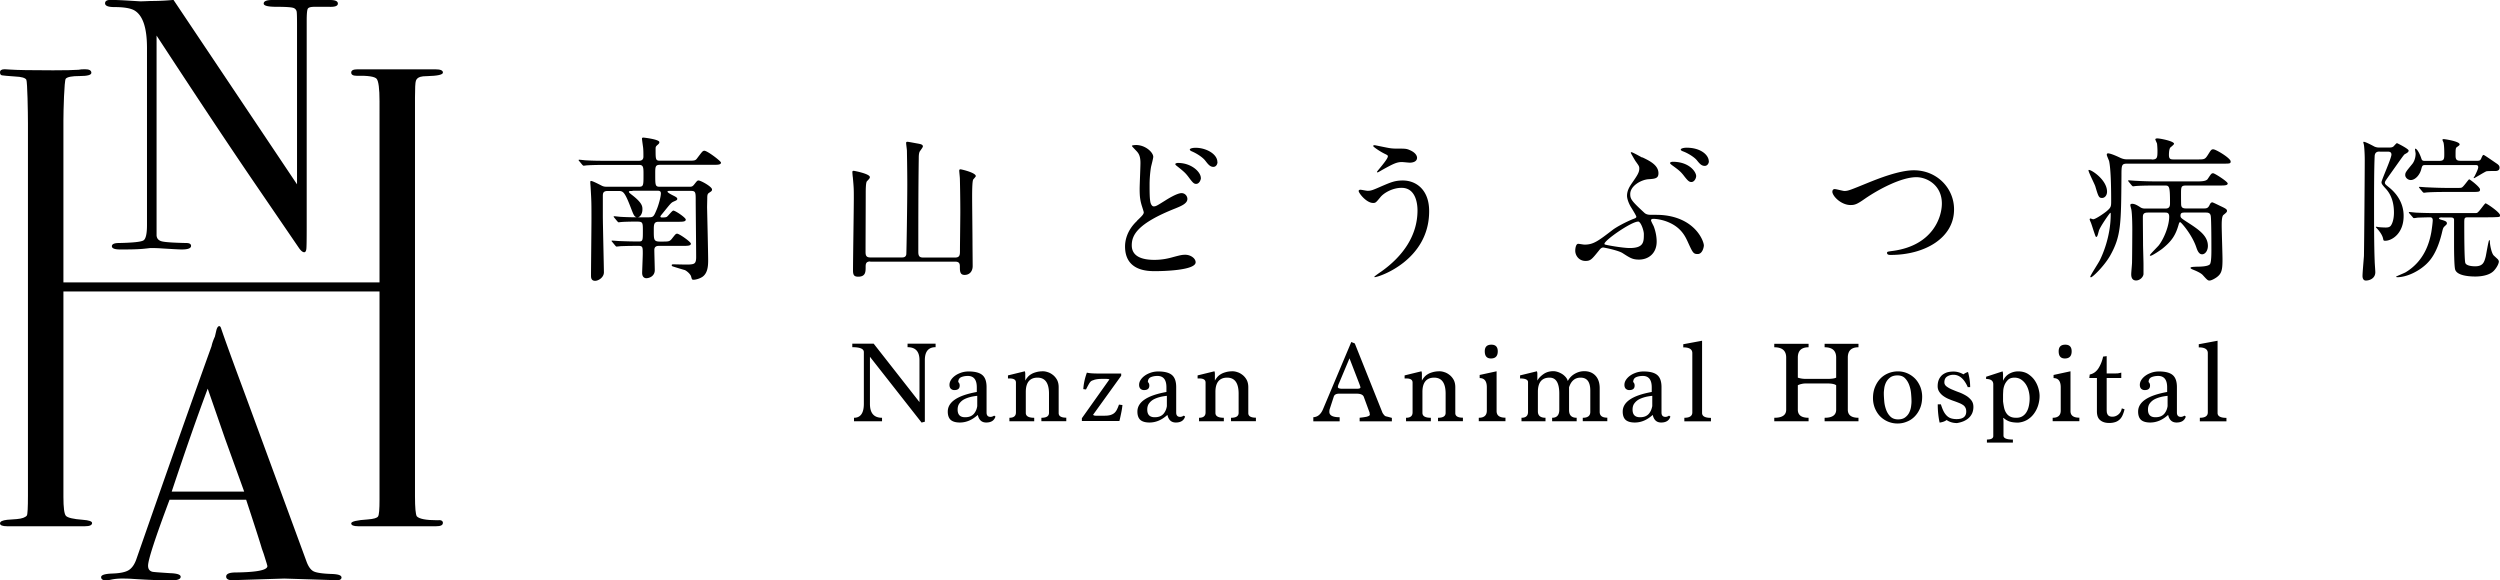 <svg xmlns="http://www.w3.org/2000/svg" viewBox="0 0 279.1 64.79"><path d="m102.89 47.18-5.77-7.35v5.26c0 1.04.45 1.55 1.35 1.55v.39h-3.13v-.39c.73 0 1.1-.52 1.1-1.56v-5.77c0-.37-.43-.55-1.29-.55v-.39h2.39l5.11 6.52V40.2c0-.96-.44-1.44-1.33-1.44v-.39h3.13v.39c-.8 0-1.2.48-1.2 1.44v6.88l-.34.09ZM111.14 46.48c-.13.46-.48.69-1.04.69-.5 0-.81-.28-.94-.85-.63.57-1.29.85-2 .85-.46 0-.8-.1-1.02-.29-.22-.2-.33-.51-.33-.93 0-1.07 1.08-1.8 3.24-2.19v-.51c0-.85-.33-1.28-1-1.28-.29 0-.54.05-.75.14-.21.1-.32.28-.32.55.05.03.09.09.12.16s.04.15.04.23c0 .33-.2.5-.6.5-.15 0-.27-.05-.38-.14-.1-.1-.16-.24-.16-.44s.06-.39.18-.57c.12-.18.28-.34.48-.48.2-.14.42-.24.68-.33.26-.08.52-.12.79-.12.73 0 1.24.14 1.55.41.31.27.46.72.46 1.34v2.84c0 .32.15.48.44.48.14 0 .27-.05.41-.14l.14.1Zm-2.04-2.29c-.27.03-.54.07-.8.14s-.5.16-.7.27c-.21.12-.37.27-.5.45s-.19.41-.19.68c0 .57.28.85.83.85.25 0 .45-.04.61-.11.16-.07.29-.17.39-.29.1-.12.18-.26.24-.4.06-.15.1-.3.12-.44V44.2ZM116.26 47.03v-.39c.57 0 .85-.18.85-.55v-2.14c0-1.19-.43-1.79-1.28-1.79s-1.31.53-1.31 1.59v2.34c0 .37.31.55.94.55v.39h-2.77v-.39c.49 0 .73-.2.73-.6v-3.33c0-.31-.23-.46-.71-.46h-.18v-.34l1.88-.46s.05.12.05.26v.78c.07-.13.16-.26.27-.39.11-.13.24-.24.4-.33.16-.1.35-.17.57-.23.22-.06.47-.09.74-.09.16 0 .34.03.54.1.2.06.39.17.57.31.18.14.34.33.46.55.12.23.18.5.18.82v2.89c0 .34.28.51.85.51v.39h-2.79ZM120.78 47.03v-.34l3.08-4.34s-.15-.05-.34-.05h-.54c-.33 0-.6.04-.81.1-.1.04-.19.07-.25.09a.58.58 0 0 0-.19.14c-.06.07-.13.17-.2.3-.07.13-.17.31-.29.55l-.3-.04c.04-.62.18-1.23.4-1.84.26.07.69.1 1.28.1h2.55v.25l-3.14 4.36c.07.07.17.1.3.1h.99c.24 0 .45-.02.63-.07.17-.05.32-.12.44-.22s.22-.23.3-.39c.08-.16.16-.34.23-.56l.39.05c-.03.31-.08.6-.14.89-.06.29-.12.59-.2.89h-4.19ZM132.31 46.48c-.13.46-.48.69-1.04.69-.5 0-.81-.28-.94-.85-.63.57-1.29.85-2 .85-.46 0-.8-.1-1.02-.29-.22-.2-.33-.51-.33-.93 0-1.07 1.08-1.8 3.24-2.19v-.51c0-.85-.33-1.28-1-1.28-.29 0-.54.05-.75.14-.21.1-.32.28-.32.55.05.03.09.09.12.16s.04.15.04.23c0 .33-.2.5-.6.5-.15 0-.27-.05-.38-.14-.1-.1-.16-.24-.16-.44s.06-.39.18-.57c.12-.18.28-.34.48-.48.2-.14.42-.24.68-.33.26-.08.52-.12.79-.12.73 0 1.24.14 1.55.41.31.27.46.72.46 1.34v2.84c0 .32.15.48.44.48.14 0 .27-.05.41-.14l.14.1Zm-2.04-2.29c-.27.03-.54.07-.8.14s-.5.16-.7.27c-.21.12-.37.27-.5.45s-.19.41-.19.68c0 .57.28.85.83.85.25 0 .45-.04.61-.11.16-.07.29-.17.39-.29.1-.12.18-.26.24-.4.06-.15.1-.3.12-.44V44.2ZM137.43 47.03v-.39c.57 0 .85-.18.85-.55v-2.14c0-1.19-.43-1.79-1.28-1.79s-1.31.53-1.31 1.59v2.34c0 .37.31.55.94.55v.39h-2.77v-.39c.49 0 .73-.2.73-.6v-3.33c0-.31-.23-.46-.71-.46h-.18v-.34l1.88-.46s.05.12.05.26v.78c.07-.13.16-.26.27-.39.11-.13.24-.24.4-.33.16-.1.35-.17.57-.23.22-.06.47-.09.74-.09.16 0 .34.03.54.1.2.06.39.17.57.31.18.14.34.33.46.55.12.23.18.5.18.82v2.89c0 .34.28.51.85.51v.39h-2.8ZM151.79 47.03v-.39c.12-.02.25-.03.39-.05.13-.02.26-.04.37-.06.11-.03.2-.06.27-.1.07-.04.11-.08.11-.14 0-.03-.02-.08-.02-.15 0-.07-.03-.15-.07-.24l-.59-1.61c-.1-.23-.36-.34-.8-.34h-1.95c-.33 0-.53.11-.6.34l-.44 1.35c-.03.08-.05.19-.05.34 0 .4.38.6 1.15.6v.46h-2.94v-.46c.25-.02.47-.1.65-.26.18-.16.33-.38.45-.68l3.14-7.46.39.16 3.1 7.76c.12.18.22.3.29.34.02.02.09.04.22.07.13.03.3.08.53.14v.39h-3.58Zm-1.14-7.01-1.15 2.74c-.1.21-.14.36-.14.44 0 .13.16.2.48.2h1.65c.26 0 .39-.05.39-.16 0-.04-.05-.19-.14-.43l-1.08-2.8ZM160.54 47.03v-.39c.57 0 .85-.18.85-.55v-2.14c0-1.19-.43-1.79-1.28-1.79s-1.31.53-1.31 1.59v2.34c0 .37.31.55.94.55v.39h-2.77v-.39c.49 0 .73-.2.73-.6v-3.33c0-.31-.23-.46-.71-.46h-.18v-.34l1.88-.46s.05.12.05.26v.78c.07-.13.16-.26.27-.39.11-.13.24-.24.4-.33.16-.1.35-.17.57-.23.22-.06.47-.09.74-.09.16 0 .34.03.54.1.2.06.39.17.57.31.18.14.34.33.46.55.12.23.18.5.18.82v2.89c0 .34.28.51.85.51v.39h-2.8ZM165.09 47.03v-.39c.6 0 .9-.27.9-.8v-2.6c0-.69-.27-1.03-.8-1.03v-.35l1.89-.41v4.44c0 .5.33.74.99.74v.39h-2.99Zm1.36-7.01c-.46 0-.69-.27-.69-.8 0-.5.25-.74.74-.74.47 0 .71.25.71.74 0 .53-.25.8-.76.8ZM176.7 47.03v-.39c.56 0 .84-.22.84-.65v-2.38c0-.97-.36-1.45-1.08-1.45-.63 0-1.06.36-1.29 1.08v2.55c0 .57.28.85.85.85v.39h-2.74v-.39c.53 0 .8-.3.8-.9v-1.79c0-1.19-.36-1.79-1.08-1.79-.87 0-1.31.53-1.31 1.59v2.18c0 .47.28.71.85.71v.39h-2.68v-.39c.49 0 .73-.22.73-.65v-3.33c0-.27-.3-.41-.89-.41v-.34l1.88-.46s.05.12.05.26v.78c.14-.26.37-.5.68-.72.31-.22.68-.33 1.11-.33.16 0 .32.03.5.09s.34.14.5.24c.15.1.28.22.39.35.11.13.18.27.22.42.17-.33.42-.6.76-.8.34-.2.7-.3 1.08-.3.52 0 .94.17 1.25.5.31.33.47.8.47 1.4v2.64c0 .44.28.65.85.65v.39h-2.73ZM186.49 46.48c-.13.46-.48.69-1.04.69-.5 0-.81-.28-.94-.85-.63.57-1.29.85-2 .85-.46 0-.8-.1-1.02-.29-.22-.2-.33-.51-.33-.93 0-1.07 1.08-1.8 3.24-2.19v-.51c0-.85-.33-1.28-1-1.28-.29 0-.54.05-.75.14-.21.1-.32.28-.32.55.05.03.09.09.12.16s.04.15.04.23c0 .33-.2.5-.6.5-.15 0-.27-.05-.38-.14-.1-.1-.16-.24-.16-.44s.06-.39.18-.57c.12-.18.28-.34.48-.48.2-.14.42-.24.68-.33.26-.08.52-.12.79-.12.73 0 1.24.14 1.55.41.31.27.46.72.46 1.34v2.84c0 .32.15.48.44.48.14 0 .27-.05.4-.14l.14.1Zm-2.04-2.29c-.27.03-.54.07-.8.14s-.5.16-.7.27c-.21.12-.37.27-.5.45s-.19.41-.19.68c0 .57.28.85.83.85.25 0 .45-.04.61-.11.16-.07.29-.17.39-.29.1-.12.18-.26.24-.4.06-.15.1-.3.13-.44V44.2ZM188.04 47.03v-.39c.59 0 .89-.2.89-.6v-6.62c0-.43-.34-.64-1.01-.64v-.35l2.1-.39v8.06c0 .37.33.55.99.55v.39h-2.98ZM203.7 47.03v-.39c.86 0 1.29-.3 1.29-.9v-2.73c-.16-.13-.49-.2-.99-.2h-2.35c-.17 0-.34.01-.5.05-.16.03-.3.08-.44.15v2.73c0 .6.4.9 1.2.9v.39h-3.83v-.39c.89 0 1.33-.3 1.33-.9v-5.82c0-.77-.44-1.15-1.33-1.15v-.39h3.83v.39c-.8 0-1.2.38-1.2 1.15v2.24c.29.1.6.14.94.14H204c.49 0 .82-.05.99-.14v-2.24c0-.77-.43-1.15-1.29-1.15v-.39h3.78v.39c-.79 0-1.19.38-1.19 1.15v5.82c0 .6.4.9 1.19.9v.39h-3.78ZM211.85 47.28a2.727 2.727 0 0 1-1.99-.84c-.24-.26-.42-.56-.56-.9-.13-.34-.2-.71-.2-1.09 0-.45.07-.86.22-1.23s.35-.69.6-.95.55-.46.89-.6c.34-.14.7-.21 1.08-.21s.75.08 1.08.23c.33.15.62.36.86.61.24.26.42.56.56.9.13.34.2.71.2 1.09 0 .46-.07.88-.22 1.25s-.35.68-.6.94c-.25.26-.54.46-.88.59-.33.14-.68.21-1.04.21Zm.05-.46c.34 0 .61-.08.8-.23.2-.15.35-.33.45-.54.1-.21.17-.43.2-.65.03-.23.05-.41.05-.56 0-.29-.02-.6-.05-.94-.03-.34-.11-.66-.22-.95-.11-.29-.27-.54-.47-.74-.2-.2-.48-.3-.82-.3s-.62.08-.82.23c-.2.15-.35.33-.46.54-.1.21-.17.43-.2.65-.03.23-.05.41-.05.56 0 .29.02.6.05.94.03.34.11.66.22.95.11.29.27.54.48.74.21.2.49.3.84.3ZM219.67 43.19c-.4-.9-.93-1.35-1.59-1.35-.27 0-.51.07-.71.2-.2.13-.3.35-.3.65 0 .18.08.32.24.45.16.12.36.24.6.34.24.1.5.21.78.31s.54.23.78.37c.24.14.44.32.6.52.16.2.24.45.24.75 0 .26-.05.5-.14.71-.1.21-.23.39-.4.54-.17.15-.37.27-.59.36-.22.09-.46.15-.7.19-.44 0-.82-.11-1.16-.34-.19.15-.45.24-.78.29-.14-.63-.21-1.31-.21-2.04h.35c.1.31.2.58.31.79.11.21.24.38.38.51s.3.22.47.27c.17.05.37.08.59.08.72 0 1.08-.28 1.08-.85 0-.17-.03-.31-.09-.42a.748.748 0 0 0-.26-.3c-.12-.08-.26-.16-.44-.23-.17-.07-.38-.15-.61-.23-.18-.06-.38-.14-.59-.23-.21-.09-.4-.2-.58-.33a1.74 1.74 0 0 1-.44-.46c-.12-.18-.18-.39-.18-.62s.03-.45.1-.65.18-.37.32-.52c.14-.15.33-.26.55-.35.23-.08.5-.12.81-.12.37 0 .74.11 1.1.31.14-.11.31-.2.51-.26.16.59.24 1.15.24 1.69h-.29ZM221.82 49.41v-.34c.47 0 .71-.13.71-.39v-5.77c0-.4-.27-.6-.8-.6v-.25l1.84-.6c.03.1.05.23.05.41v.64c.17-.37.41-.63.72-.8.31-.17.64-.25.97-.25.43 0 .79.1 1.1.29.3.2.55.43.74.71.19.28.33.58.42.9.09.32.13.6.13.84 0 .37-.06.73-.17 1.08-.11.34-.27.65-.48.93-.2.27-.46.5-.75.67-.3.17-.63.27-.99.3-.43 0-.76-.05-1.01-.14-.25-.1-.46-.23-.63-.39l-.04.05c.03.05.04.21.04.48v1.45c0 .3.35.44 1.05.44v.34h-2.89Zm1.8-4.61c.03.26.07.5.12.73.05.22.13.42.24.58.11.17.25.3.43.39.18.1.41.14.7.14.27 0 .5-.06.69-.18.19-.12.35-.29.46-.49.12-.2.2-.44.25-.69.05-.26.08-.52.08-.79s-.03-.53-.1-.81a2.52 2.52 0 0 0-.31-.75c-.14-.22-.32-.41-.53-.55-.21-.14-.46-.22-.75-.22-.31 0-.56.08-.73.25-.17.17-.3.36-.39.58-.08.22-.13.43-.14.65-.01.21-.02.37-.02.46v.7ZM229.16 47.03v-.39c.6 0 .9-.27.9-.8v-2.6c0-.69-.27-1.03-.8-1.03v-.35l1.89-.41v4.44c0 .5.33.74.99.74v.39h-2.99Zm1.36-7.01c-.46 0-.69-.27-.69-.8 0-.5.25-.74.74-.74.47 0 .71.25.71.74 0 .53-.25.8-.76.8ZM237.18 45.7c-.05.23-.12.43-.2.62-.08.19-.18.35-.31.48s-.29.24-.49.31-.43.11-.7.11c-.43 0-.76-.1-1.01-.31-.25-.2-.37-.53-.37-.99V42.2h-.85l.05-.39c.4-.08.72-.31.97-.69.24-.38.42-.82.52-1.31l.4-.05v1.93h1.03c.12 0 .23 0 .33-.03.1-.02.19-.04.27-.06v.6h-1.63v3.44c0 .1 0 .21.01.31 0 .1.03.19.07.28.04.09.1.16.19.21.09.05.21.08.37.08.25 0 .48-.09.68-.26.2-.17.32-.4.37-.67l.3.1ZM244.03 46.48c-.13.46-.48.69-1.04.69-.5 0-.81-.28-.94-.85-.63.57-1.29.85-2 .85-.46 0-.8-.1-1.02-.29-.22-.2-.33-.51-.33-.93 0-1.07 1.08-1.8 3.24-2.19v-.51c0-.85-.33-1.28-1-1.28-.29 0-.54.05-.75.14-.21.1-.32.28-.32.55.05.03.09.09.12.16s.04.15.04.23c0 .33-.2.5-.6.5-.15 0-.27-.05-.38-.14-.1-.1-.16-.24-.16-.44s.06-.39.18-.57c.12-.18.28-.34.48-.48.2-.14.42-.24.68-.33.26-.08.52-.12.79-.12.73 0 1.24.14 1.55.41.31.27.46.72.46 1.34v2.84c0 .32.15.48.44.48.14 0 .27-.05.4-.14l.14.1Zm-2.04-2.29c-.27.03-.54.07-.8.14s-.5.16-.7.27c-.21.12-.37.27-.5.45s-.19.41-.19.68c0 .57.28.85.83.85.25 0 .45-.04.61-.11.16-.07.29-.17.39-.29.1-.12.18-.26.24-.4.06-.15.1-.3.12-.44V44.2ZM245.59 47.03v-.39c.59 0 .89-.2.89-.6v-6.62c0-.43-.34-.64-1.01-.64v-.35l2.1-.39v8.06c0 .37.33.55.99.55v.39h-2.98ZM70.62 21.32c-.25 0-.41 0-.41.09s.14.19.3.32c1.21.92 1.21 1.32 1.21 1.65 0 .51-.28.88-.55.88-.35 0-.44-.28-.72-1-.74-1.94-.9-1.94-1.46-1.94h-1.13c-.53 0-.56.25-.56.58v2.18c0 .9.12 5.88.12 6.32 0 .56-.6.95-.98.95-.46 0-.46-.39-.46-.6 0-.99.05-5.35.05-6.25 0-1.79 0-2.01-.09-3.5 0-.11-.04-.53-.04-.62 0-.07 0-.18.07-.18.18 0 .79.32 1.13.49.28.16.47.16.76.16h3.45c.53 0 .53-.14.53-1.35 0-.79 0-1.09-.49-1.09h-3.59c-1.55 0-2.06.04-2.23.05-.05 0-.32.04-.37.04s-.09-.04-.16-.11l-.33-.4c-.07-.07-.07-.09-.07-.12 0-.02.02-.04.05-.04.12 0 .67.07.77.07.86.05 1.6.05 2.43.05h3.47c.51 0 .51-.35.51-.49 0-.32 0-.74-.04-1.04-.02-.16-.12-.83-.12-.95 0-.11.11-.11.18-.11.02 0 1.76.19 1.76.51 0 .12-.05.18-.23.33-.18.16-.19.21-.19.46 0 1.16 0 1.28.51 1.28h3.06c.79 0 .88 0 1.09-.3.55-.72.6-.81.79-.81.33 0 1.85 1.16 1.85 1.32 0 .25-.35.25-.95.25H73.7c-.55 0-.55.21-.55 1.04 0 1.27 0 1.41.53 1.41h3.29c.26 0 .35-.04.51-.23.33-.42.37-.47.51-.47.25 0 1.5.69 1.5 1 0 .16-.05.19-.32.37-.18.11-.21.26-.21.58 0 .16-.02.9-.02 1.06.02.93.12 5.07.12 5.91 0 .74-.09 1.44-.63 1.83-.28.19-.72.33-.99.33-.18 0-.19-.02-.28-.35-.07-.3-.56-.69-.74-.74-.11-.02-1.3-.39-1.32-.4-.11-.04-.11-.12-.11-.14 0-.07.09-.09.16-.09.28 0 1.57.04 1.81.02.56-.04.76-.09.76-.83 0-.99-.05-5.38-.05-6.28 0-.95 0-1.11-.55-1.11h-2.34c-.12 0-.26 0-.26.09 0 .11.55.39.7.46.35.18.39.25.39.33 0 .14-.05.16-.44.33-.25.12-.33.23-1.18 1.28-.23.28-.26.32-.26.39 0 .04.04.09.16.09.48 0 .55-.05.63-.14.11-.09.53-.63.65-.63.23 0 1.39.79 1.39 1 0 .25-.35.25-.95.25h-2.09c-.53 0-.53.32-.53.98 0 1.11 0 1.25.86 1.23.79 0 .88 0 1.13-.28.42-.53.46-.6.62-.6.23 0 1.53.91 1.53 1.11 0 .25-.35.25-.95.25h-2.57c-.19 0-.56 0-.56.46 0 .35.05 1.94.05 2.25 0 .65-.58.9-.95.9-.07 0-.46-.02-.46-.6 0-.23.07-1.81.07-2.15 0-.7 0-.86-.49-.86-1.21 0-1.76.03-1.9.03-.07 0-.49.05-.53.05-.05 0-.09-.04-.16-.12l-.33-.4c-.07-.07-.07-.09-.07-.11 0-.04.02-.04.05-.04.12 0 .67.05.79.05.69.03 1.5.05 2.18.05.47 0 .47-.11.47-1.2 0-1.02-.02-1.02-.84-1.02-.58 0-1.34.02-1.6.05-.05 0-.23.03-.26.03-.05 0-.09-.05-.16-.12l-.33-.4c-.04-.05-.07-.09-.07-.11 0-.04.02-.05.05-.05.12 0 .67.07.77.07.86.05 1.6.05 2.41.05h.67c.55 0 .58-.09.93-.93.18-.44.44-1.34.44-1.74 0-.3-.21-.3-.48-.3h-2.69ZM97.15 29.19c-.51 0-.51.33-.51.63 0 .51 0 1.07-.83 1.07-.46 0-.58-.19-.58-.7 0-1.27.09-6.9.09-8.06 0-1 0-1.14-.11-2.34-.02-.09-.05-.48-.05-.56 0-.12.02-.16.16-.16.05 0 1.79.33 1.79.7 0 .12-.05.18-.32.46-.14.12-.14 1-.14 1.34 0 1.04-.02 5.61-.02 6.55 0 .35.05.62.51.62h3.55c.14 0 .44 0 .49-.35.02-.11.11-5.54.11-7.83 0-1.57-.04-3.55-.04-3.71 0-.14-.09-.76-.09-.88 0-.11.04-.14.16-.14s.91.16 1.11.19c.37.07.6.11.6.33 0 .11-.33.51-.37.6-.07.19-.09.37-.09.76-.05 3.26-.05 7.44-.05 10.42 0 .46.14.62.53.62h3.59c.49 0 .53-.28.53-.7 0-.69.04-3.77.04-4.38 0-1.51-.04-3.54-.05-3.75 0-.12-.07-.74-.07-.86 0-.11.04-.16.14-.16.09 0 1.71.37 1.71.76 0 .07-.28.35-.3.4-.11.25-.11 1.53-.11 1.94 0 .79.04 4.31.04 5.03 0 .42.02 2.31.02 2.67 0 .56-.32.99-.9.99-.51 0-.53-.39-.53-.93 0-.28-.04-.55-.51-.55h-9.5ZM126.93 24.65c.53-.51.76-.72.76-.95 0-.05-.14-.48-.16-.55-.23-.7-.3-1.14-.3-2.06 0-.4.09-2.45.09-2.9 0-.88-.26-1.14-.53-1.42-.37-.39-.42-.44-.42-.49 0-.07.4-.09.46-.09 1.06 0 1.92.83 1.92 1.32 0 .16-.21.95-.25 1.13-.14.81-.16 1.67-.16 1.92 0 .95 0 1.65.11 2.09.02.05.12.39.35.39.25 0 .35-.07 1.28-.65.19-.12 1.3-.83 1.83-.83.39 0 .65.33.65.65 0 .51-.69.79-1.35 1.06-4.26 1.69-4.86 2.99-4.86 4.12 0 1.25 1.16 1.62 2.52 1.62.88 0 1.58-.16 2.13-.32.79-.21.99-.25 1.32-.25.6 0 1.16.4 1.16.84 0 .9-3.59.99-4.5.99-.83 0-3.38 0-3.38-2.76 0-.49.12-1.71 1.34-2.85Zm7.14-4.79c0 .23-.19.67-.53.67-.26 0-.39-.14-.9-.83-.3-.39-.49-.56-1.18-1.11-.07-.05-.25-.19-.25-.26 0-.09.16-.14.3-.14 1.51 0 2.55 1.02 2.55 1.67Zm1.85-1.76c0 .21-.14.53-.46.53-.37 0-.6-.3-.9-.69-.28-.37-.95-.81-1.5-1.04-.18-.07-.23-.16-.23-.21 0-.07.18-.19.67-.19 1.11 0 2.41.67 2.41 1.6ZM159.55 23.59c0 5.47-5.6 7.35-6.07 7.35-.02 0-.05 0-.05-.04 0-.05.69-.53.77-.58 2.39-1.69 4.05-3.99 4.05-6.83 0-.56-.11-2.52-1.78-2.52-1 0-1.97.56-2.36 1.04-.48.58-.53.65-.81.65-.76 0-1.62-1.11-1.62-1.34 0-.09.11-.14.18-.14.12 0 .69.12.81.12.4 0 .53-.05 1.62-.53.99-.42 1.44-.62 2.32-.62 1.51 0 2.94 1.06 2.94 3.41Zm-4.38-7.05c.32.05.6.05.81.05.84 0 1.04 0 1.39.16.72.3.83.7.83.86 0 .44-.48.55-.81.55-.14 0-.76-.07-.88-.07-.58 0-.99.21-2.13.84-.09.05-.54.32-.58.32s-.07-.02-.07-.07c0-.07 1.21-1.39 1.21-1.72 0-.11-.03-.14-.37-.3-.53-.26-1.27-.77-1.27-.86s.14-.09.18-.09c.05 0 1.43.3 1.69.33ZM183.34 17.56c.84.4 1.81.88 1.81 1.78 0 .58-.37.62-1.14.67-.83.07-2.01.76-2.01 1.65 0 .56.14.77 1.57 2.09.19.18.44.23.7.23 1.13 0 1.27.02 1.69.07 3.38.46 4.26 2.89 4.26 3.36 0 .14-.14.95-.69.95-.49 0-.55-.14-1.13-1.41-.25-.53-.7-1.53-2.11-2.13-.81-.35-1.55-.39-1.71-.39-.07 0-.26.02-.26.16 0 .11.26.58.3.67.16.42.33 1.04.33 1.71 0 1.32-.92 2.01-1.97 2.01-.72 0-.99-.18-1.83-.72-.49-.32-2.11-.63-2.16-.63-.23 0-.37.19-.51.37-.77.95-.91 1.13-1.48 1.13-.72 0-1.14-.6-1.14-1.14 0-.25.07-.77.33-.77.11 0 .6.09.7.09 1 0 1.51-.39 3.18-1.67.4-.3 1.46-.88 2.31-1.21.14-.05.3-.11.3-.23 0-.11-.39-.74-.62-1.11-.23-.39-.42-.9-.42-1.23 0-.62.33-1.09.53-1.39.6-.86.84-1.21.84-1.65 0-.25-.04-.3-.42-.83-.04-.05-.53-.9-.53-.93s.03-.07.07-.07c.09-.02 1 .49 1.2.6Zm-.47 7.18c-.74 0-3.75 2.08-3.75 2.48 0 .02 0 .03.04.07.05.05 1.97.4 2.78.4 1.58 0 1.58-.69 1.58-1.57 0-.37-.33-1.39-.65-1.39Zm6.49-5.09c0 .26-.21.67-.53.67-.25 0-.4-.12-.91-.79-.32-.39-.51-.55-1.23-1.07-.07-.05-.25-.19-.25-.26s.16-.14.3-.14c1.85 0 2.62 1.13 2.62 1.6Zm1.42-1.64c0 .21-.16.51-.46.51-.37 0-.58-.25-.9-.65-.28-.33-.97-.77-1.55-.98-.18-.07-.23-.14-.23-.19 0-.12.32-.21.65-.21 1.57 0 2.48.81 2.48 1.53ZM204.57 21.39c0-.19.11-.28.26-.28.18 0 .92.21 1.07.21.44 0 .67-.11 2.83-.99.84-.33 3.25-1.32 4.93-1.32 2.59 0 4.49 2.01 4.49 4.35.02 3.2-3.27 5.1-7.06 5.1-.16 0-.42 0-.42-.23 0-.14.07-.14.72-.23 4.35-.62 5.4-3.71 5.4-5.28 0-2.04-1.65-2.94-2.85-2.94-1.67 0-4.19 1.34-5.72 2.39-.88.62-1.14.72-1.62.72-1.06 0-2.04-1-2.04-1.51ZM234.69 22.1c-.37 0-.42-.12-.77-1.3-.09-.28-.76-1.57-.76-1.78 0-.04.02-.05.05-.05.32 0 2.02 1.13 2.02 2.43 0 .42-.26.7-.55.7Zm5.52-4.29c.62 0 .65-.19.65-.97 0-.23-.03-.7-.05-.81-.02-.07-.19-.42-.19-.47 0-.11.21-.11.23-.11.28 0 1.86.3 1.86.6 0 .07-.16.21-.39.4-.16.12-.18.67-.18.84 0 .48.18.51.55.51h2.59c.83 0 .88 0 1.21-.51.35-.56.39-.62.6-.62.3 0 1.94.99 1.94 1.35 0 .25-.09.25-.93.25h-10.59c-.65 0-.67.12-.67 1.36-.04 5.42-.04 6.74-1.28 8.94-.69 1.18-1.95 2.39-2.13 2.39-.02 0-.07-.02-.07-.07 0-.14.93-1.55 1.07-1.85.21-.42 1.21-2.52 1.21-5.12 0-.07 0-.16-.05-.16s-1.2 1.64-1.28 2.04c-.11.4-.16.65-.28.65-.07 0-.09-.07-.28-.63-.09-.26-.28-.9-.37-1.07-.02-.05-.09-.21-.09-.25 0-.05.03-.11.09-.11.03 0 .25.09.3.09.25 0 1.13-.6 1.48-.88.53-.44.53-.56.53-1.2 0-1.76-.05-3.59-.23-4.42-.04-.12-.26-.6-.26-.7s.05-.16.14-.16c.33 0 1.25.44 1.35.49.39.18.63.18.84.18h2.69Zm3.57 5.93c-.12 0-.35 0-.35.33 0 .23.07.28.63.65 1.37.88 2.43 1.57 2.43 2.74 0 .49-.28.93-.65.93-.28 0-.47-.26-.63-.74-.49-1.48-1.72-2.85-1.81-2.85-.11 0-.14.16-.16.21-.34 1.23-.77 1.9-1.87 2.78-.14.11-1.09.76-1.27.76-.02 0-.09 0-.09-.05 0-.11.88-.95 1.02-1.14.62-.83 1.14-2.22 1.14-3.17 0-.46-.26-.46-.47-.46h-1.92c-.51 0-.55.23-.55.55v.18c0 .39.02 2.43.02 2.81 0 .32.05 1.88.05 2.23v1.11c-.04.33-.4.7-.83.7-.54 0-.54-.55-.54-.7 0-.21.09-1.13.09-1.3.02-.91.03-3.61.03-3.69s0-1.69-.11-2.25c-.02-.07-.11-.4-.11-.48 0-.12.14-.14.21-.14.3 0 .63.21.88.37.02.02.21.16.51.16h2.34c.49 0 .49-.37.49-.62 0-1.95-.09-1.95-.62-1.95h-.9c-1.55 0-2.06.04-2.23.05-.05 0-.32.04-.37.04s-.09-.04-.16-.11l-.33-.4q-.07-.09-.07-.12s.02-.04.05-.04c.12 0 .67.05.77.05.86.05 1.6.07 2.43.07h4.4c.46 0 1.04 0 1.23-.26.39-.58.42-.65.62-.65.16 0 1.62.93 1.62 1.14 0 .23-.37.23-.95.23h-3.68c-.58 0-.58.14-.58.98 0 .12 0 1.18.02 1.23.04.26.19.35.55.35h1.95c.32 0 .48-.02.65-.35.07-.16.16-.33.32-.33.09 0 .81.37.97.44.44.21.67.32.67.49 0 .12 0 .16-.4.48-.19.16-.19.86-.19 1.18 0 .6.09 3.24.09 3.78 0 1.2-.11 1.58-.62 1.97-.21.16-.62.39-.83.39-.19 0-.26-.07-.76-.62-.21-.23-.76-.47-1.04-.58-.09-.04-.32-.12-.32-.21 0-.11.25-.12.76-.14.21 0 1.21 0 1.41-.28.16-.21.16-1.23.16-1.55 0-.58 0-3.36-.07-3.82-.05-.37-.33-.39-.55-.39h-2.5ZM265.66 16.92c-.14 0-.51 0-.55.47-.07 1.36-.07 4.1-.07 5.65 0 1.81 0 4.4.07 6.12 0 .19.07 1.06.07 1.23 0 .65-.58.93-1.06.93-.3 0-.37-.3-.37-.51 0-.37.14-1.92.16-2.23.03-1.5.09-9.17.09-10.73 0-.84-.07-1.58-.09-1.65 0-.05-.07-.26-.07-.3s.02-.07.05-.07c.21 0 1.11.49 1.18.53.25.11.42.11.56.11h1.04c.25 0 .4 0 .56-.14.05-.05.3-.35.37-.35.02 0 1.3.63 1.3.83 0 .16-.14.25-.42.4-.11.05-.33.39-1.67 2.27-.51.72-.56.79-.56.91 0 .16.07.21.4.48 1.69 1.32 1.69 2.87 1.69 3.25 0 1.94-1.3 2.76-2.06 2.76-.18 0-.19-.04-.23-.23-.07-.39-.4-.83-.62-1.07-.03-.04-.19-.19-.19-.23 0-.02.02-.04.05-.04.02 0 .09.02.14.02.12.05.83.07.88.07.25 0 .49-.02.63-.25.12-.18.32-.63.32-1.42 0-1.67-.69-2.43-1-2.76-.35-.39-.39-.48-.39-.63 0-.23 1.11-2.67 1.11-3.08 0-.33-.28-.33-.44-.33h-.9Zm7 7.35c-.28 0-.37.04-.37.12 0 .07.21.14.39.18.37.12.49.18.49.37 0 .09-.02.11-.3.37-.12.14-.14.19-.28.79-.56 2.25-1.36 3.03-1.67 3.34-.86.84-2.22 1.51-3.31 1.51-.05 0-.11-.04-.11-.07 0-.02.9-.39 1.06-.48 2.11-1.27 2.66-3.33 2.87-4.47.09-.55.16-1.16.16-1.34 0-.33-.23-.33-.33-.33-.03 0-.98.02-1.39.04-.07.02-.32.05-.37.05-.07 0-.11-.05-.16-.12l-.35-.4c-.05-.07-.07-.09-.07-.11 0-.04.04-.05.07-.05.12 0 .65.07.77.07.86.04 1.58.05 2.41.05h3.75c.46 0 .51 0 .6-.02.23-.07.86-1.07.97-1.07s1.62 1 1.62 1.35c0 .18-.14.18-.48.19-.19.02-.93.02-1.18.02h-1.92c-.42 0-.42.09-.42.7 0 .77 0 4.08.12 4.4.14.37 1 .37 1.09.37.9 0 1.02-.48 1.18-1.07.07-.3.32-1.86.4-1.86.03 0 .07.05.07.18 0 .35.18 1.27.42 1.53.07.07.4.37.47.44.07.09.11.18.11.25 0 .19-.18.62-.55 1.02-.54.58-1.6.65-2.06.65-.77 0-2.08-.11-2.27-.79-.11-.4-.12-2.2-.12-2.81v-2.76c-.03-.21-.19-.23-.39-.23h-.93Zm-1.95-5.84c-.26 0-.3.09-.39.42-.16.69-.7 1.25-1.18 1.25-.33 0-.62-.28-.62-.55 0-.28.07-.37.76-1.21.23-.26.4-.72.4-1.18 0-.09-.07-.42-.07-.49 0-.04.02-.07.03-.07.25 0 .58.77.69 1.13.07.23.23.23.37.23h1.62c.56 0 .56-.23.56-.81 0-.14 0-.91-.09-1.25-.02-.04-.11-.23-.11-.28 0-.09.07-.09.12-.09.18 0 1.79.26 1.79.58 0 .09-.02.11-.26.28-.19.12-.19.21-.19 1 0 .44.14.56.56.56h1.86c.21 0 .35 0 .47-.32.14-.33.19-.33.25-.33.07 0 1.27.84 1.51 1 .14.11.26.21.26.42 0 .35-.33.37-.44.37-.16 0-.95 0-1.04.04-.23.09-1.3.76-1.36.76-.03 0-.05-.02-.05-.05s.11-.16.12-.19c.12-.25.39-.77.39-.99 0-.23-.19-.23-.26-.23h-5.74Zm3.55 2.55c.37 0 .48 0 .56-.04.19-.05.76-.92.84-.92s1.21.86 1.21 1.13c0 .28-.11.28-1.09.28h-2.57c-1.55 0-2.06.04-2.23.05-.05 0-.32.04-.37.04s-.09-.04-.16-.11l-.33-.4q-.07-.09-.07-.12s.02-.03.05-.03c.12 0 .67.05.77.05.86.04 1.6.07 2.43.07h.95ZM37.72.4c0 .27-.33.39-1 .36h-1.6c-.43 0-.68.07-.76.22-.08.15-.12.59-.12 1.34v23c0 1.41-.01 2.24-.04 2.48-.03.24-.11.36-.24.36-.16 0-.35-.15-.56-.44l-5.11-7.48c-2.96-4.34-6.56-9.77-10.81-16.27v22.32c.03.35.23.57.61.66.38.09 1.28.15 2.71.18.35 0 .53.11.53.32 0 .27-.35.4-1.04.4-.24 0-1-.04-2.28-.12-.43-.03-.84-.04-1.24-.04.03 0-.21.03-.7.08s-1.25.08-2.26.08h-.4c-.61 0-.92-.12-.92-.36s.27-.36.8-.36c1.57-.03 2.49-.13 2.74-.3.25-.17.38-.74.38-1.7V5.36c0-2.22-.45-3.6-1.36-4.17-.43-.27-1.19-.4-2.28-.4-.69 0-1.04-.14-1.04-.42 0-.25.2-.38.6-.38.53 0 1.21.03 2.04.08.83.05 1.27.08 1.32.08.08 0 .45-.01 1.12-.04.88 0 1.73-.04 2.56-.12l13.79 20.59V2.8c0-.83-.01-1.32-.04-1.5a.532.532 0 0 0-.32-.4c-.19-.09-.83-.14-1.92-.14-.96 0-1.44-.12-1.44-.36 0-.27.32-.4.96-.4h6.44c.59 0 .88.13.88.4ZM38.13 64.45c0 .23-.2.34-.6.34-.27 0-.51-.01-.72-.04l-5.08-.16-5.08.16c-.19.03-.39.04-.6.04-.53 0-.8-.14-.8-.42 0-.31.36-.46 1.08-.46 2.35-.03 3.52-.26 3.52-.71 0-.03-.03-.13-.08-.31l-.33-1.06-.2-.56c-.24-.83-.83-2.65-1.76-5.48h-8.55c-1.6 4.26-2.4 6.72-2.4 7.36 0 .37.16.6.48.68.08.03.75.08 2 .16.77.03 1.16.16 1.16.4 0 .27-.35.4-1.04.4-1.23 0-2.65-.05-4.28-.16-.4-.03-.81-.04-1.24-.04s-.84.04-1.24.13c-.21.04-.39.07-.52.07-.37 0-.56-.12-.56-.36s.42-.37 1.26-.4c.84-.03 1.45-.15 1.82-.38.37-.23.67-.66.88-1.3 3.43-9.84 6.22-17.75 8.37-23.71.06-.31.19-.67.37-1.06l.17-.73c.08-.29.19-.44.32-.44.08 0 .15.08.2.24.35 1.04 1.13 3.21 2.36 6.52.96 2.59 3.34 9.08 7.16 19.47.21.6.49.99.82 1.15.33.16 1.02.26 2.06.29.69.03 1.04.15 1.04.38Zm-10.87-9.57c-.43-1.2-1.15-3.18-2.15-5.95l-1.92-5.54c-1.11 2.95-2.45 6.77-4.02 11.49h8.09Z"/><path d="M49.44 58.39c0 .24-.25.36-.75.36H40c-.53 0-.79-.11-.79-.32s.62-.36 1.85-.44c.66-.05 1.04-.16 1.15-.34.11-.17.16-.79.16-1.85V32.54H7.08v22.93c0 1.2.09 1.91.28 2.12.19.21.81.36 1.88.44.69.05 1.04.17 1.04.36 0 .24-.27.36-.8.36H.8c-.53 0-.8-.11-.8-.32s.27-.34.8-.4c.35-.03.71-.05 1.08-.08.59-.05.96-.19 1.12-.4.08-.13.12-.88.12-2.24V13.77c0-1.2-.06-4.66-.18-4.87-.12-.21-.54-.33-1.26-.36-.83-.06-1.31-.1-1.46-.13C.07 8.38 0 8.27 0 8.07c0-.22.17-.34.52-.34.11 0 .33.01.68.04.67.05 2.24.08 4.72.08 1.36 0 2.31-.02 2.84-.06.19-.04.43-.06.72-.06.48 0 .72.13.72.4 0 .24-.43.36-1.3.36s-1.39.1-1.56.3c-.17.2-.26 3.59-.26 4.66v18.08h35.29V11.31c0-1.42-.11-2.25-.32-2.51-.21-.25-.96-.37-2.24-.34-.4 0-.6-.12-.6-.36s.23-.36.68-.36h8.72c.56 0 .84.12.84.36s-.59.37-1.76.4c-.35 0-.6.03-.76.08-.27.08-.43.23-.5.44s-.1.84-.1 1.88v44.5c0 1.28.07 2.03.2 2.24.26.29 1.03.44 2.29.44.42-.05.63.05.63.32Z"/></svg>